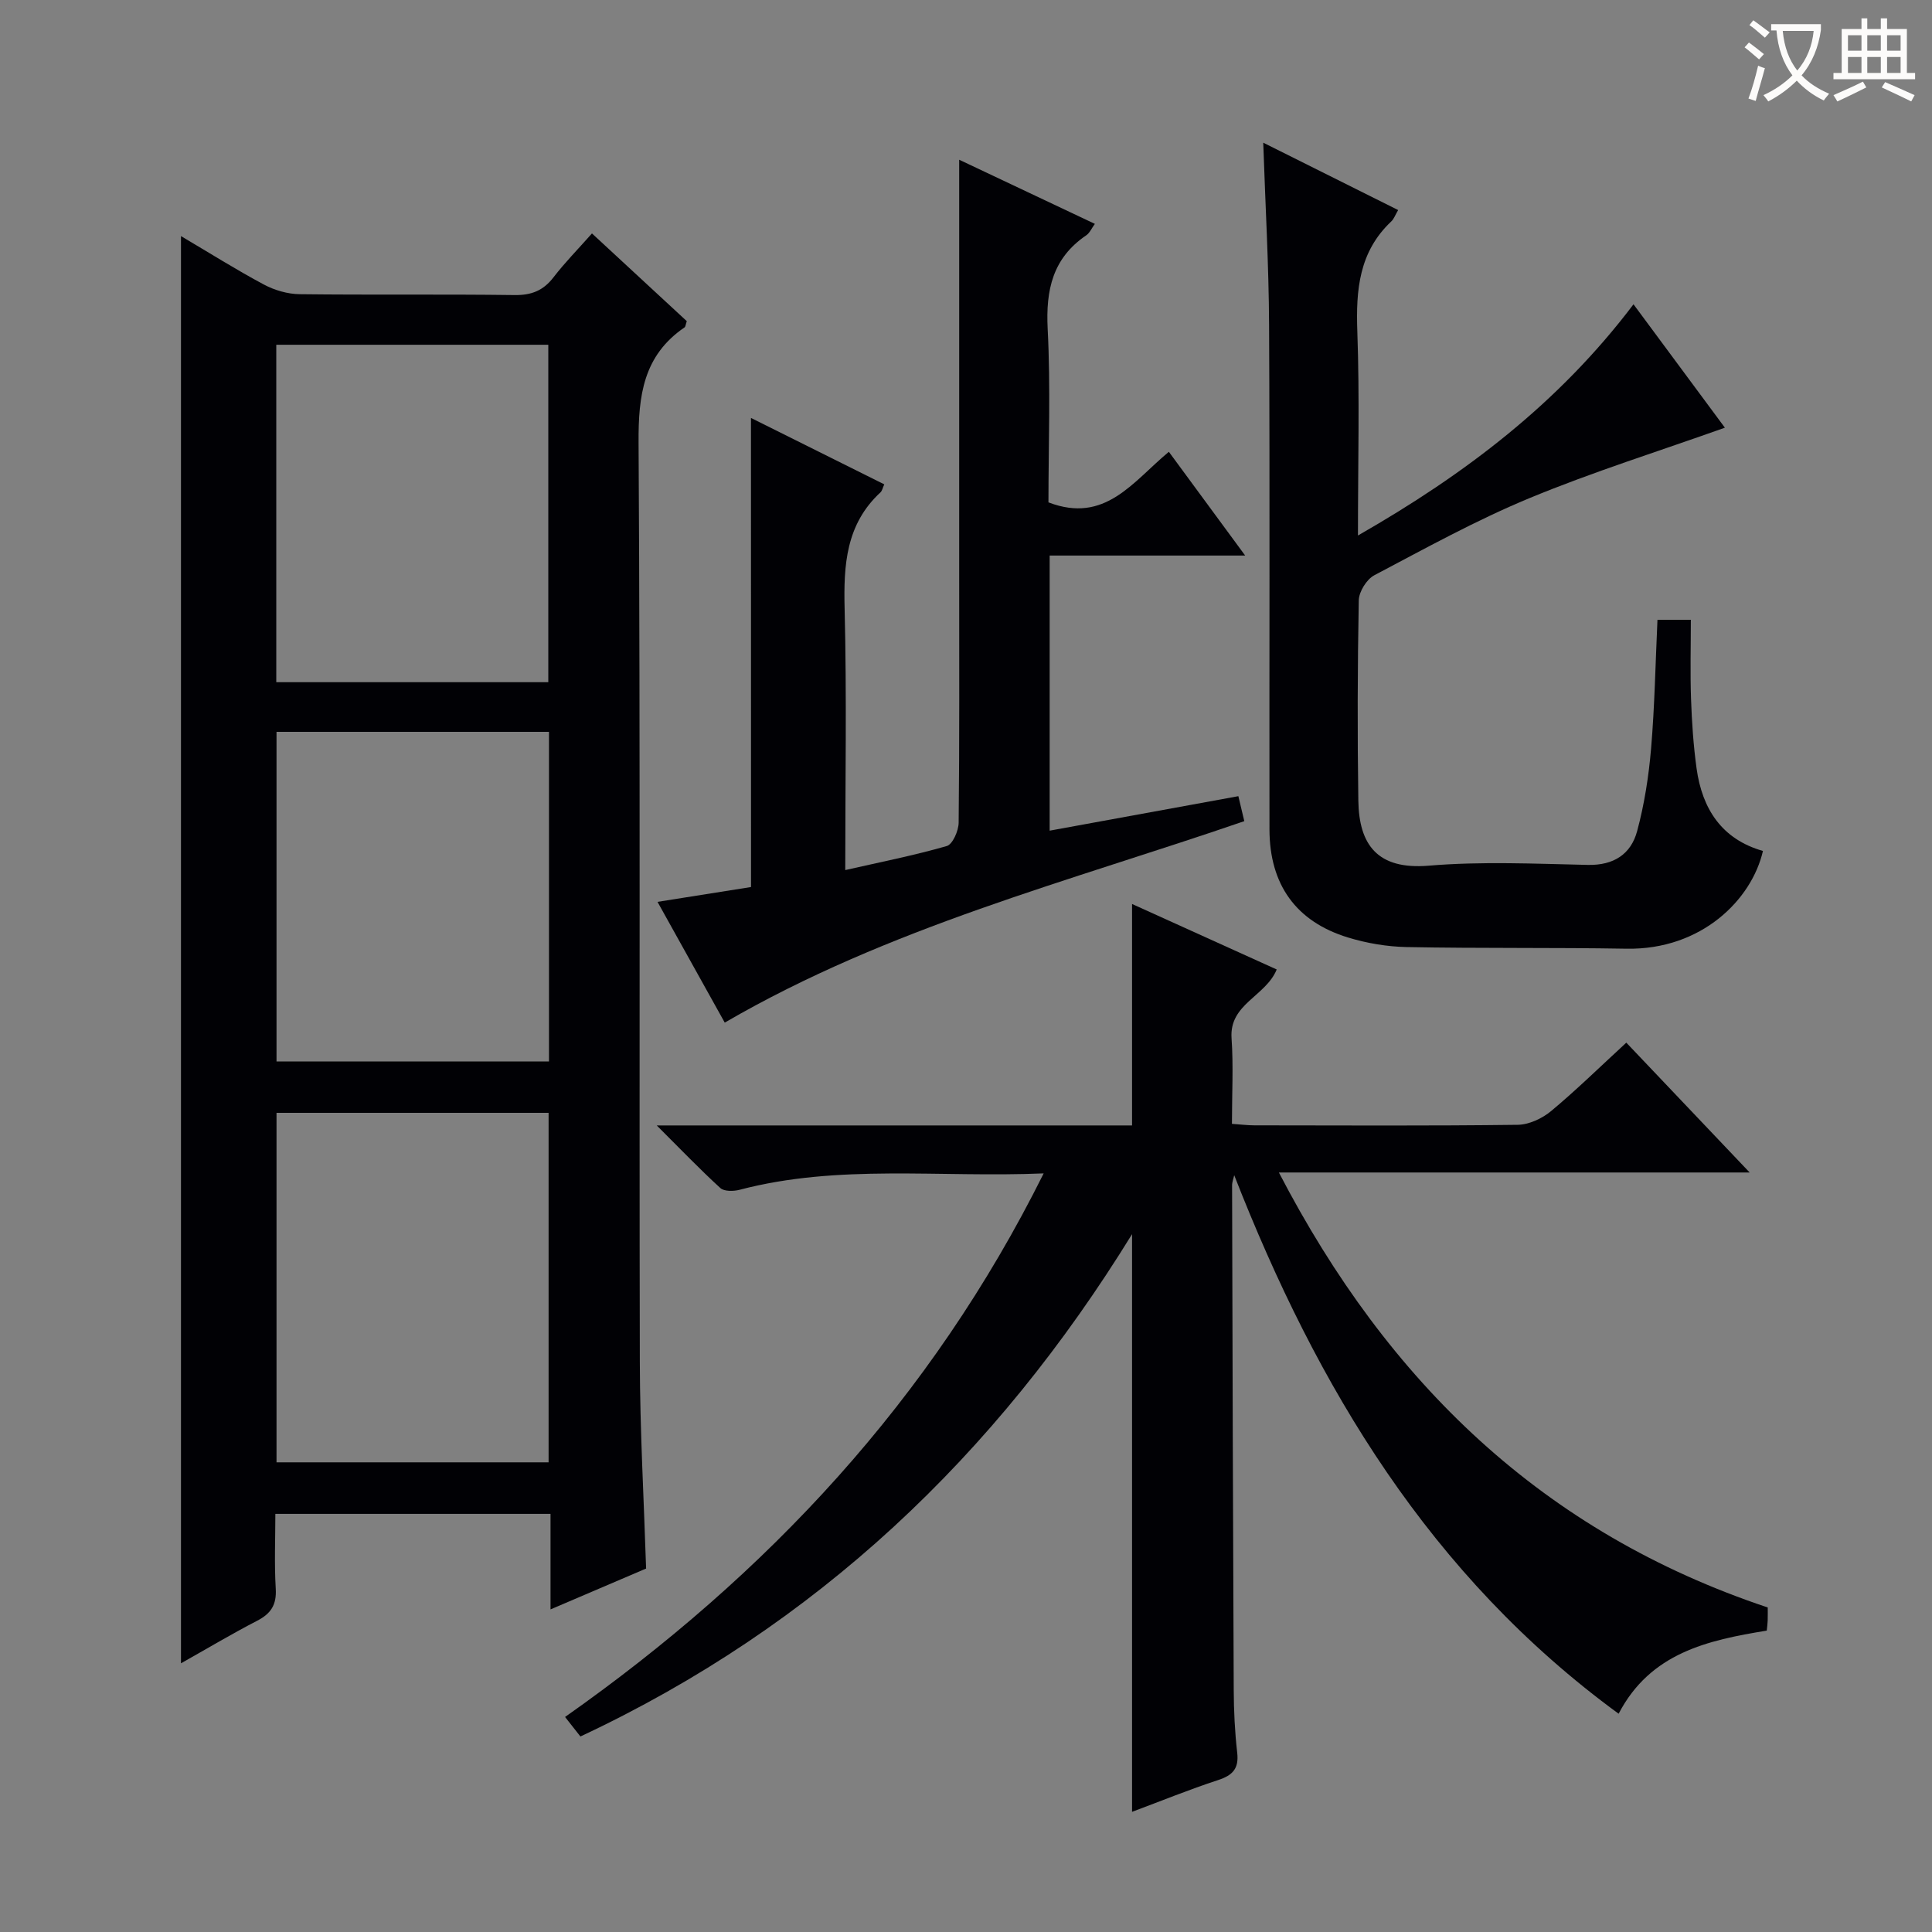 <svg enable-background="new 0 0 400 400" viewBox="0 0 400 400" xmlns="http://www.w3.org/2000/svg"><rect x="0" y="0" width="400" height="400" fill="#808080" stroke="none"/><g fill="#010105"><path d="m37.47 344.37c0-98.7 0-196.82 0-295.49 5.77 3.41 11.35 6.92 17.14 10.02 2.22 1.19 4.94 1.98 7.44 2.01 14.82.18 29.65-.02 44.47.18 3.51.05 5.96-.92 8.08-3.68 2.32-3.02 5.01-5.75 7.96-9.08 6.71 6.21 13.23 12.24 19.63 18.16-.24.7-.25 1.14-.46 1.29-8.52 5.82-9.58 14.08-9.52 23.81.38 63.46.12 126.93.26 190.4.03 14.11.83 28.21 1.3 42.76-6.27 2.68-12.75 5.45-19.79 8.46 0-6.9 0-13.16 0-19.78-18.95 0-37.53 0-56.97 0 0 5.01-.23 10.26.08 15.49.2 3.33-.98 5.16-3.87 6.65-5.25 2.71-10.33 5.75-15.75 8.8zm76.11-41.61c0-24.43 0-48.44 0-72.36-19.05 0-37.73 0-56.33 0v72.36zm-.06-161.52c0-23.55 0-46.74 0-69.86-18.99 0-37.57 0-56.32 0v69.86zm.14 78.52c0-22.94 0-45.48 0-68.24-18.95 0-37.63 0-56.41 0v68.24z"/><path d="m234.38 255.52c-28.22 45.82-65.33 81.1-114.21 104-1.04-1.32-1.91-2.42-3.18-4.04 41.89-29.48 75.79-65.72 99.09-112.54-21.64.91-42.47-1.99-62.94 3.39-1.25.33-3.2.37-4-.36-4.25-3.88-8.23-8.04-13.17-12.96h98.41c0-15.39 0-30.3 0-45.85 9.88 4.47 19.84 8.98 29.95 13.56-2.3 5.6-9.84 7.11-9.35 14.22.4 5.78.08 11.6.08 17.74 1.78.12 3.21.31 4.65.31 18.16.02 36.33.12 54.49-.11 2.34-.03 5.06-1.29 6.91-2.82 5.24-4.36 10.12-9.15 15.6-14.19 8.31 8.74 16.61 17.48 25.54 26.88-32.5 0-64.31 0-97.47 0 22.65 43.61 54.78 74.56 101.21 90.06 0 .76.02 1.75-.01 2.73-.02.64-.11 1.28-.19 2.06-12.23 2-24.09 4.58-30.67 17.21-39.01-28.53-62.43-67.59-79.59-111.5-.15.72-.45 1.43-.44 2.15.09 34.82.18 69.64.34 104.47.02 4.32.23 8.65.72 12.94.38 3.31-.94 4.69-3.97 5.68-5.96 1.95-11.79 4.33-17.8 6.57 0-39.91 0-79.39 0-119.6z"/><path d="m155.48 86.53c9.3 4.63 18.43 9.18 27.6 13.75-.35.76-.44 1.33-.77 1.64-7.17 6.62-7.67 15.04-7.44 24.14.45 17.97.13 35.96.13 54.08 7.25-1.65 14.22-3.02 21.02-4.98 1.22-.35 2.44-3.16 2.46-4.84.18-17 .11-33.99.11-50.99 0-16.33 0-32.66 0-48.99 0-12.43 0-24.85 0-37.27 8.63 4.08 18.2 8.61 28.09 13.28-.67.91-1.06 1.87-1.77 2.36-6.97 4.72-8.41 11.31-8 19.38.62 12.08.16 24.23.16 35.92 11.74 4.49 17.41-4.23 24.93-10.47 5.11 6.95 10.12 13.76 15.8 21.48-14.17 0-27.21 0-40.48 0v56.96c13.03-2.38 25.81-4.72 39.07-7.14.42 1.75.78 3.27 1.23 5.17-36.35 12.51-73.66 22-107.57 41.71-4.37-7.85-8.93-16.04-13.92-25 6.89-1.09 13.15-2.09 19.36-3.07-.01-32.33-.01-64.39-.01-97.12z"/><path d="m357.12 88.55c-13.72 4.89-27.33 9.15-40.45 14.58-11.04 4.57-21.57 10.4-32.15 15.98-1.58.84-3.16 3.39-3.2 5.18-.26 13.83-.3 27.66-.09 41.49.14 9.05 3.89 14.34 14.57 13.45 10.92-.92 21.98-.4 32.97-.16 5.34.11 8.9-2.23 10.18-6.99 1.5-5.56 2.4-11.36 2.89-17.11.74-8.75.9-17.56 1.32-26.65h6.91c0 5.51-.15 10.95.04 16.38.17 4.81.49 9.64 1.15 14.41 1.16 8.37 5.22 14.65 13.74 17.07-2.32 10.08-12.71 20.51-28.25 20.24-15.16-.26-30.32-.05-45.48-.34-4.09-.08-8.29-.79-12.21-1.99-10.75-3.3-16.21-10.96-16.23-22.36-.05-34.83.09-69.65-.08-104.48-.06-12.41-.78-24.83-1.21-37.71 9.38 4.68 18.53 9.25 27.93 13.95-.59 1-.86 1.83-1.43 2.36-6.67 6.29-7.33 14.18-7.02 22.8.49 13.63.13 27.3.13 42.22 22.22-12.72 41.55-27.38 57.05-47.87 6.62 8.94 12.98 17.53 18.92 25.55z"/></g><path d="m362.1 8.8c1.1.8 2.1 1.6 3.1 2.4l-1 1.1c-1.3-1.1-2.3-2-3-2.5zm1.9 4.8c.5.2.9.4 1.4.5-.6 2.3-1.3 4.5-1.9 6.8l-1.5-.5c.8-2.1 1.4-4.3 2-6.8zm-1-9.4c1.3.9 2.4 1.8 3.4 2.5l-1 1.1c-1.4-1.2-2.4-2.1-3.2-2.6zm3.7 2.2v-1.4h10.3v1.2c-.5 3.6-1.8 6.8-4 9.4 1.5 1.6 3.4 2.8 5.7 3.8-.3.4-.7.8-1.1 1.4-2.3-1.1-4.1-2.5-5.6-4.1-1.6 1.6-3.6 3.1-5.9 4.3-.3-.5-.7-.9-1-1.3 2.4-1.1 4.4-2.5 6-4.1-1.9-2.5-3-5.6-3.3-9.3h-1.1zm8.8 0h-6.4c.3 3.3 1.3 6 3 8.2 2-2.3 3.1-5.1 3.4-8.2z" fill="#fcfbfa"/><path d="m385.3 3.8h1.3v2.2h2.8v-2.2h1.3v2.2h4.1v9.1h1.7v1.3h-16.9v-1.3h1.7v-9.1h4.1v-2.2zm.4 13.1.7 1.2c-1.8.9-3.8 1.9-6 2.9-.2-.4-.5-.8-.8-1.3 2.3-1 4.3-1.9 6.1-2.8zm-3.1-6.4h2.8v-3.2h-2.8zm0 4.6h2.8v-3.3h-2.8zm4-4.6h2.8v-3.2h-2.8zm0 4.6h2.8v-3.3h-2.8zm3.7 1.9c2.1.9 4.1 1.8 6.1 2.7l-.7 1.3c-2.2-1.1-4.2-2-6.1-2.9zm3.2-9.7h-2.8v3.2h2.8zm-2.8 7.8h2.8v-3.3h-2.8z" fill="#fcfbfa"/></svg>